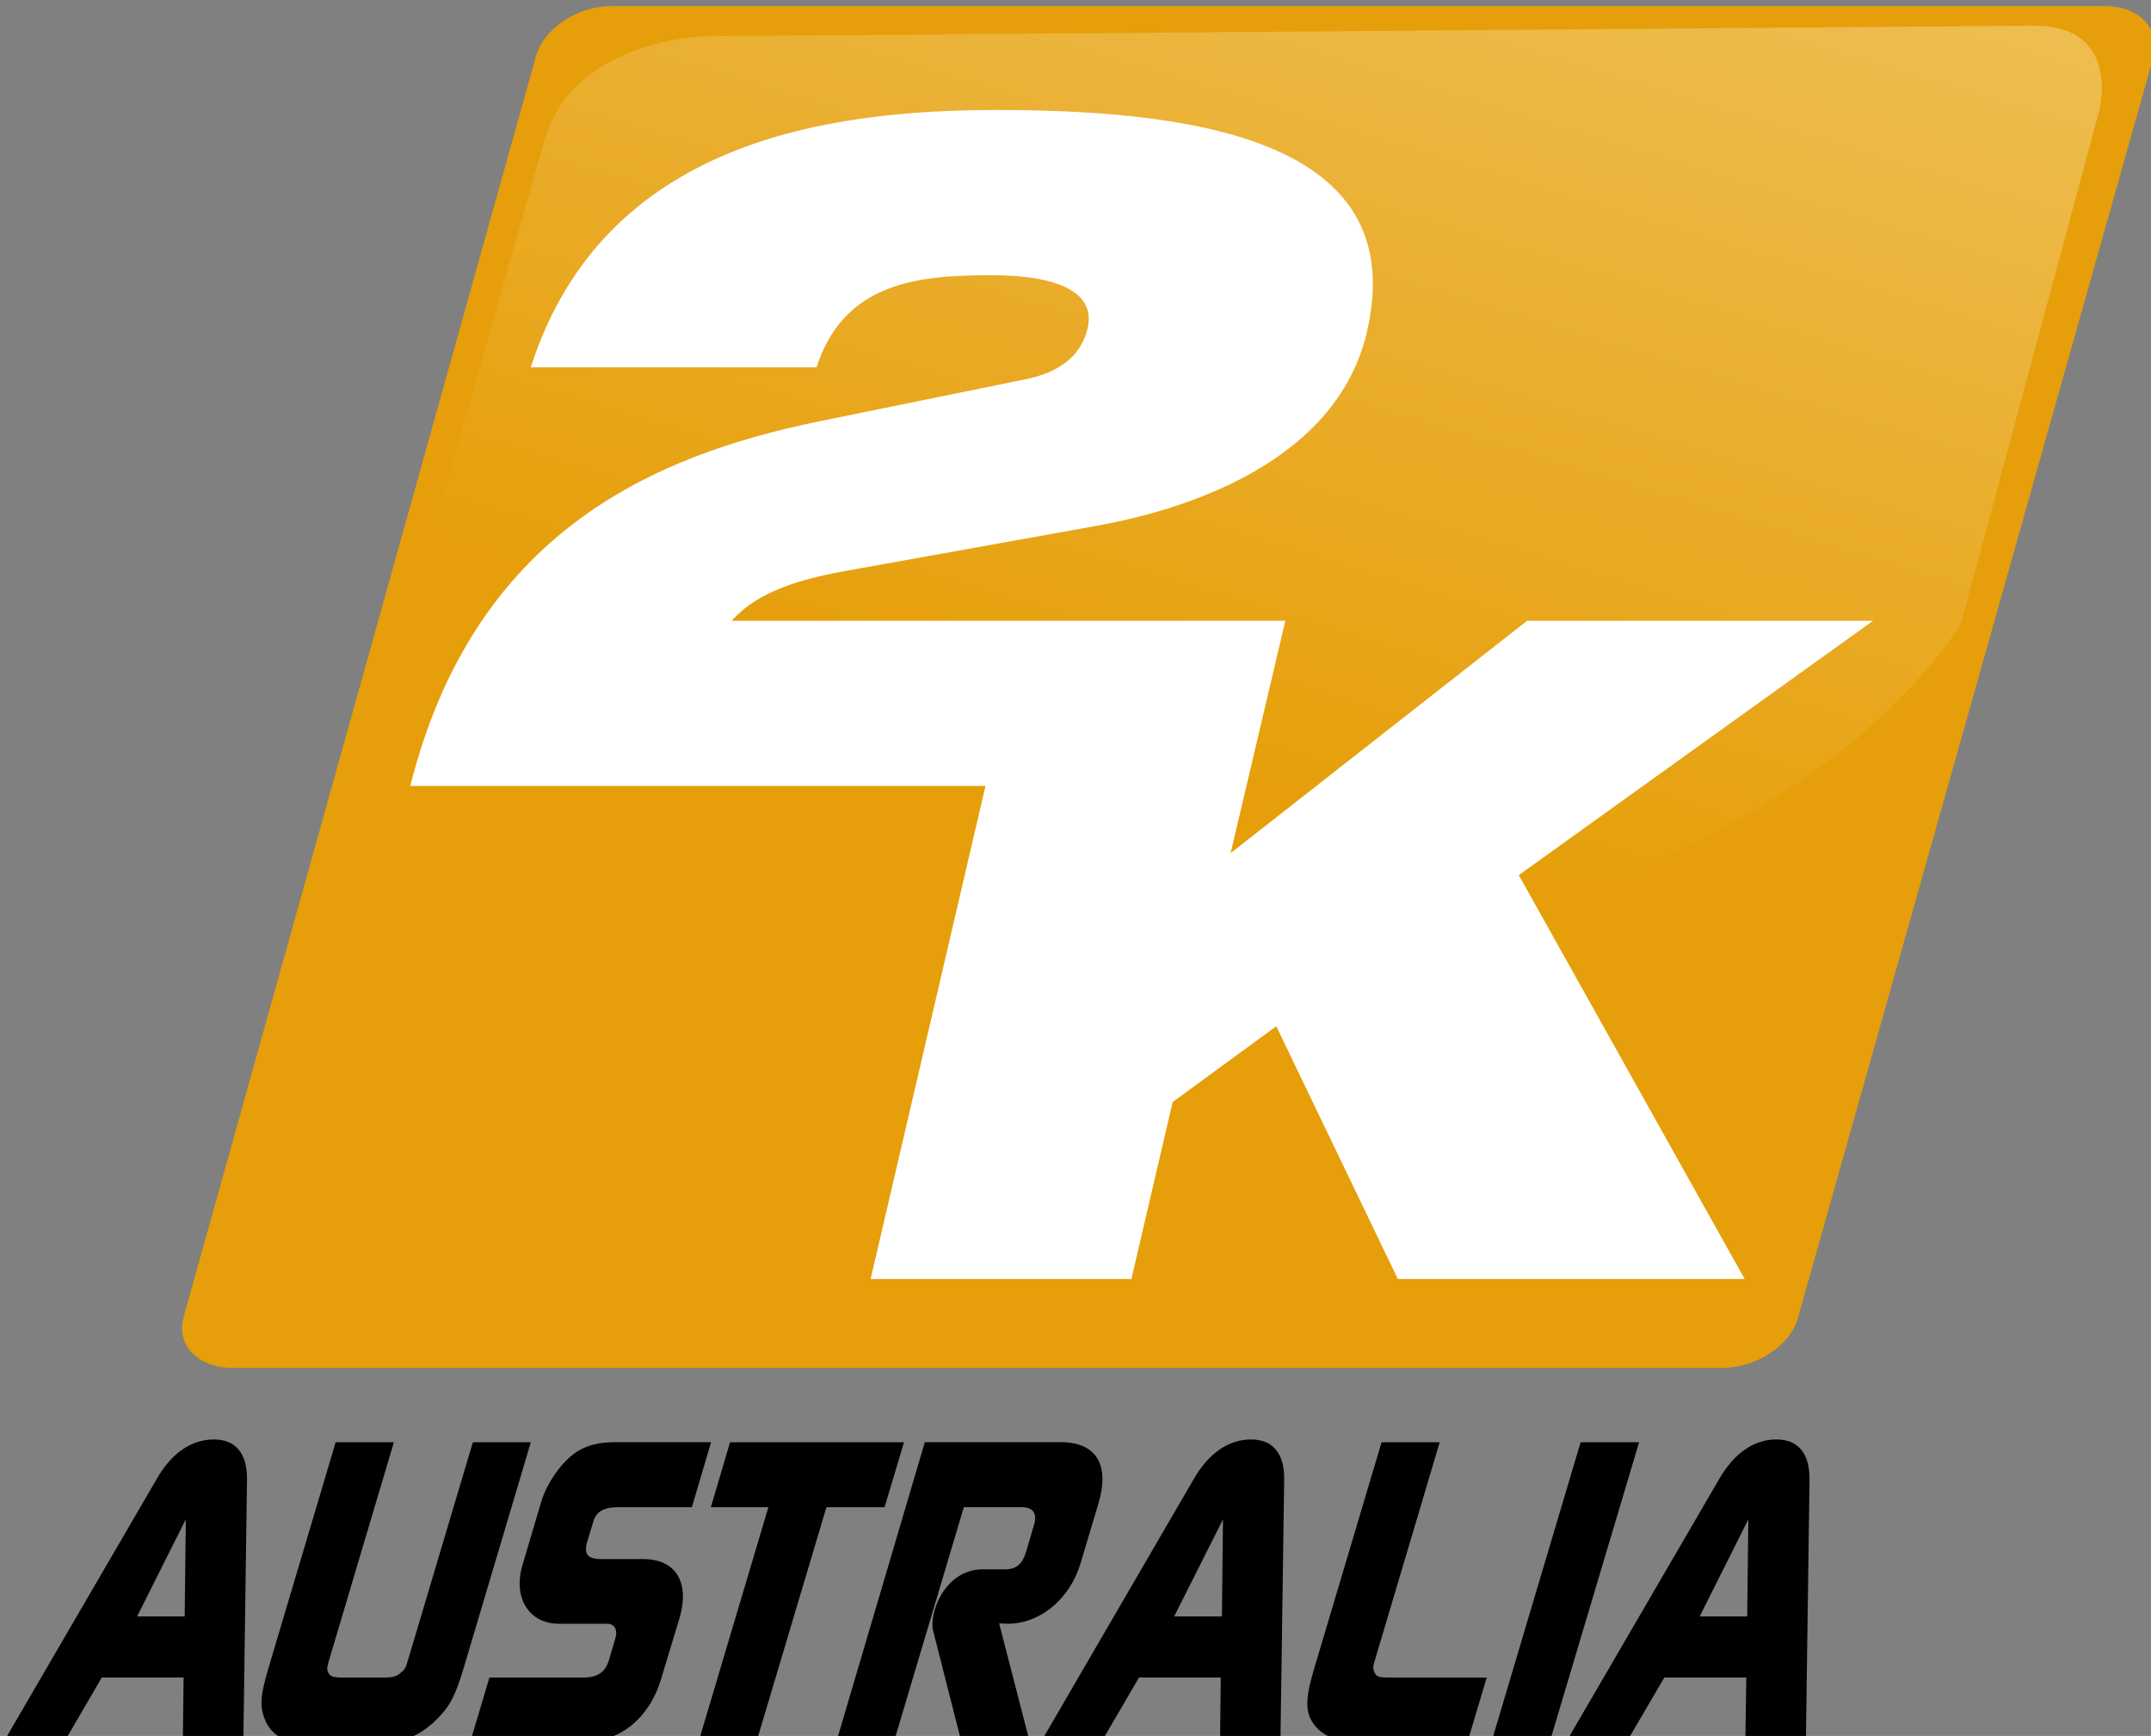 <?xml version="1.0" encoding="UTF-8" standalone="no"?>
<svg
   xmlns:dc="http://purl.org/dc/elements/1.1/"
   xmlns:cc="http://creativecommons.org/ns#"
   xmlns:rdf="http://www.w3.org/1999/02/22-rdf-syntax-ns#"
   xmlns:svg="http://www.w3.org/2000/svg"
   xmlns="http://www.w3.org/2000/svg"
   xmlns:xlink="http://www.w3.org/1999/xlink"
   viewBox="0 0 300 242.149"
   height="242.149"
   width="300"
   xml:space="preserve"
   version="1.1"
   id="svg2"><rect x="0" y="0" width="300" height="242.149" fill="#808080" stroke="none"/><defs
     id="defs6"><clipPath
       clipPathUnits="userSpaceOnUse"
       id="clipPath4426"><path
         d="m 6.827,6.827 1218.898,0 0,1712.126 -1218.898,0 0,-1712.126 z"
         id="path4428" /></clipPath><clipPath
       clipPathUnits="userSpaceOnUse"
       id="clipPath4452"><path
         d="m 1018.146,129.987 9.447,31.195 43.388,-13.06 -9.447,-31.195 -43.388,13.06 z"
         id="path4454" /></clipPath><linearGradient
       x1="0"
       y1="0"
       x2="1"
       y2="0"
       gradientUnits="userSpaceOnUse"
       gradientTransform="matrix(6.596,21.781,21.847,-6.576,1020.611,139.014)"
       spreadMethod="pad"
       id="linearGradient4456"><stop
         style="stop-opacity:1;stop-color:#e69f0a"
         offset="0"
         id="stop4458" /><stop
         style="stop-opacity:1;stop-color:#eebd51"
         offset="1"
         id="stop4460" /></linearGradient><clipPath
       clipPathUnits="userSpaceOnUse"
       id="clipPath4468"><path
         d="m 6.827,6.827 1218.898,0 0,1712.126 -1218.898,0 0,-1712.126 z"
         id="path4470" /></clipPath><clipPath
       clipPathUnits="userSpaceOnUse"
       id="clipPath4484"><path
         d="m 6.827,6.827 1218.898,0 0,1712.126 -1218.898,0 0,-1712.126 z"
         id="path4486" /></clipPath><clipPath
       clipPathUnits="userSpaceOnUse"
       id="clipPath4520"><path
         d="m 6.827,6.827 1218.898,0 0,1712.126 -1218.898,0 0,-1712.126 z"
         id="path4522" /></clipPath><clipPath
       clipPathUnits="userSpaceOnUse"
       id="clipPathh"><use
         height="100%"
         width="100%"
         y="0"
         x="0"
         xlink:href="#path4522"
         transform="matrix(1.405,0,0,-1.409,-1482.506,162.872)"
         id="use6" /></clipPath><clipPath
       clipPathUnits="userSpaceOnUse"
       id="clipPathc"><use
         height="100%"
         width="100%"
         y="0"
         x="0"
         xlink:href="#path4486"
         transform="matrix(1.405,0,0,-1.409,-1470.604,154.152)"
         id="use9N" /></clipPath><clipPath
       clipPathUnits="userSpaceOnUse"
       id="clipPathD"><use
         height="100%"
         width="100%"
         y="0"
         x="0"
         xlink:href="#path4486"
         transform="matrix(1.405,0,0,-1.409,-1465.078,162.872)"
         id="useNw" /></clipPath><clipPath
       clipPathUnits="userSpaceOnUse"
       id="clipPatha"><use
         height="100%"
         width="100%"
         y="0"
         x="0"
         xlink:href="#path4486"
         transform="matrix(1.405,0,0,-1.409,-1460.686,164.124)"
         id="usefM" /></clipPath><clipPath
       clipPathUnits="userSpaceOnUse"
       id="clipPathf2"><use
         height="100%"
         width="100%"
         y="0"
         x="0"
         xlink:href="#path4486"
         transform="matrix(1.405,0,0,-1.409,-1444.041,158.081)"
         id="usemF" /></clipPath><clipPath
       clipPathUnits="userSpaceOnUse"
       id="clipPathsw"><use
         height="100%"
         width="100%"
         y="0"
         x="0"
         xlink:href="#path4486"
         transform="matrix(1.405,0,0,-1.409,-1440.888,156.652)"
         id="use7" /></clipPath><clipPath
       clipPathUnits="userSpaceOnUse"
       id="clipPathaO"><use
         height="100%"
         width="100%"
         y="0"
         x="0"
         xlink:href="#path4486"
         transform="matrix(1.405,0,0,-1.409,-1430.679,162.872)"
         id="usee" /></clipPath><clipPath
       clipPathUnits="userSpaceOnUse"
       id="clipPathJ"><use
         height="100%"
         width="100%"
         y="0"
         x="0"
         xlink:href="#path4470"
         transform="matrix(1.405,0,0,-1.409,-1487.626,191.459)"
         id="use1F" /></clipPath><clipPath
       clipPathUnits="userSpaceOnUse"
       id="clipPathm8"><use
         height="100%"
         width="100%"
         y="0"
         x="0"
         xlink:href="#path4454"
         id="usedm" /></clipPath><clipPath
       clipPathUnits="userSpaceOnUse"
       id="clipPathi"><use
         height="100%"
         width="100%"
         y="0"
         x="0"
         xlink:href="#path4428"
         transform="matrix(1.405,0,0,-1.409,-1485.136,168.272)"
         id="usejp" /></clipPath></defs><g
     transform="matrix(4.725,0,0,4.725,-5993.842,-9303.715)"
     id="g12426"><path
       clip-path="url(#clipPathi)"
       transform="matrix(0.89,0,0,0.887,1321.611,2007.937)"
       id="path4436"
       style="fill:#e69f0a;fill-opacity:1;fill-rule:nonzero;stroke:none"
       d="m 0,0 c -0.245,0.923 -1.372,1.674 -2.513,1.674 l -49.413,0 c -1.14,0 -1.864,-0.751 -1.621,-1.674 l 11.686,-41.964 c 0.248,-0.931 1.374,-1.686 2.515,-1.686 l 49.516,0 c 1.14,0 1.867,0.755 1.62,1.686 L 0,0 Z" /><path
       clip-path="url(#clipPathm8)"
       transform="matrix(1.25,0,0,-1.25,0,2157.225)"
       id="path4462"
       style="fill:url(#linearGradient4456);stroke:none"
       d="m 1031.463,149.691 c 0,0 -3.087,-0.077 -3.767,-2.438 l 0,0 c -0.677,-2.353 -3.507,-12.306 -3.507,-12.306 l 0,0 c 0,0 4.736,-6.779 18.636,-6.779 l 0,0 c 13.894,0 18.308,7.642 18.308,7.642 l 0,0 3.265,12.11 c 0,0 0.54,2.021 -1.53,2.021 l 0,0 -31.405,-0.25 z" /><path
       clip-path="url(#clipPathJ)"
       transform="matrix(0.89,0,0,0.887,1323.827,1987.366)"
       id="path4474"
       style="fill:#ffffff;fill-opacity:1;fill-rule:nonzero;stroke:none"
       d="M 0,0 -11.473,0 -21.308,7.734 -19.493,0 -37.855,0 c 0.729,-0.815 1.858,-1.322 3.836,-1.668 l 8.275,-1.493 c 3.298,-0.597 7.984,-2.271 8.955,-6.448 1.422,-6.126 -5.046,-7.39 -12.248,-7.39 -5.593,0 -13.062,1.005 -15.483,8.564 l 9.479,0 c 0.915,-2.847 3.397,-3.065 5.8,-3.065 2.056,0 3.482,0.497 3.191,1.766 -0.212,0.917 -0.948,1.488 -2.104,1.706 l -6.801,1.391 c -5.51,1.138 -11.442,3.703 -13.561,12.135 l 19.078,0 -3.81,16.411 8.649,0 1.369,-5.891 3.436,-2.521 4.031,8.412 11.503,0 L -11.751,8.467 0,0 Z" /><path
       transform="matrix(0.89,0,0,0.887,1289.157,2020.464)"
       id="path4478"
       style="fill:#000000;fill-opacity:1;fill-rule:nonzero;stroke:none"
       d="m 0,0 2.316,-7.809 -1.908,0 0.637,-2.163 5.769,0 -0.644,2.163 -1.929,0 L 1.921,0 0,0 Z" /><path
       clip-path="url(#clipPathaO)"
       transform="matrix(0.89,0,0,0.887,1273.15,2012.727)"
       id="path4490"
       style="fill:#000000;fill-opacity:1;fill-rule:nonzero;stroke:none"
       d="m 0,0 c 0.489,-0.873 1.153,-1.342 1.909,-1.342 0.731,0 1.114,0.469 1.101,1.342 l -0.121,8.721 -2.007,0 0.025,-2.14 -2.713,0 -1.243,2.14 -2.01,0 L 0,0 Z m -0.635,4.547 1.578,0 0.038,-3.231 -1.616,3.231 z" /><path
       clip-path="url(#clipPathsw)"
       transform="matrix(0.89,0,0,0.887,1282.236,2018.246)"
       id="path4494"
       style="fill:#000000;fill-opacity:1;fill-rule:nonzero;stroke:none"
       d="M 0,0 C -0.313,1.051 -0.499,1.38 -1.045,1.883 -1.575,2.34 -1.994,2.5 -2.726,2.5 l -2.48,0 C -5.951,2.5 -6.287,2.34 -6.551,1.883 -6.785,1.38 -6.785,1.051 -6.482,0.026 l 2.224,-7.498 1.931,0 -2.113,7.126 c -0.107,0.372 -0.123,0.416 -0.069,0.524 0.05,0.145 0.182,0.183 0.518,0.183 l 1.304,0 c 0.323,0 0.472,-0.038 0.61,-0.183 0.112,-0.082 0.144,-0.137 0.243,-0.486 l 2.126,-7.164 1.922,0 L 0,0 Z" /><path
       clip-path="url(#clipPathf2)"
       transform="matrix(0.89,0,0,0.887,1285.041,2016.978)"
       id="path4498"
       style="fill:#000000;fill-opacity:1;fill-rule:nonzero;stroke:none"
       d="m 0,0 c -1.001,0 -1.54,-0.867 -1.212,-1.962 l 0.621,-2.104 c 0.195,-0.644 0.699,-1.348 1.173,-1.656 0.341,-0.222 0.753,-0.321 1.236,-0.321 l 3.223,0 -0.637,2.163 -2.433,0 c -0.484,0 -0.734,0.137 -0.836,0.48 l -0.203,0.675 c -0.121,0.408 0.021,0.571 0.455,0.571 l 1.4,0 c 1.077,0 1.563,0.763 1.202,1.982 l -0.603,2 C 3.005,3.129 2.026,3.93 0.847,3.93 l -3.793,0 0.635,-2.14 3.11,0 c 0.482,0 0.734,-0.183 0.853,-0.579 L 1.864,0.492 C 1.953,0.198 1.835,0 1.602,0 L 1.375,0 0,0 Z" /><path
       clip-path="url(#clipPatha)"
       transform="matrix(0.89,0,0,0.887,1299.853,2011.617)"
       id="path4502"
       style="fill:#000000;fill-opacity:1;fill-rule:nonzero;stroke:none"
       d="M 0,0 C 1.167,0 1.627,0.748 1.249,2.026 L 0.653,4.028 C 0.3,5.219 -0.691,6.043 -1.757,6.043 l -0.291,-0.012 1.013,3.941 -2.266,0 -0.94,-3.708 c -0.036,-0.16 -0.026,-0.393 0.054,-0.673 0.247,-0.832 0.86,-1.359 1.58,-1.359 l 0.76,0 c 0.357,0 0.565,-0.169 0.687,-0.565 l 0.268,-0.914 c 0.118,-0.384 -0.034,-0.59 -0.416,-0.59 l -1.911,0 -2.319,7.809 -1.909,0 L -4.513,0 0,0 Z" /><path
       clip-path="url(#clipPathD)"
       transform="matrix(0.89,0,0,0.887,1303.762,2012.727)"
       id="path4506"
       style="fill:#000000;fill-opacity:1;fill-rule:nonzero;stroke:none"
       d="m 0,0 c 0.496,-0.873 1.154,-1.342 1.914,-1.342 0.727,0 1.112,0.469 1.099,1.342 l -0.124,8.721 -2.003,0 0.024,-2.14 -2.712,0 -1.244,2.14 -2.007,0 L 0,0 Z m -0.635,4.547 1.583,0 0.036,-3.231 -1.619,3.231 z" /><path
       clip-path="url(#clipPathc)"
       transform="matrix(0.89,0,0,0.887,1308.679,2020.464)"
       id="path4510"
       style="fill:#000000;fill-opacity:1;fill-rule:nonzero;stroke:none"
       d="m 0,0 c -0.78,0 -1.241,-0.189 -1.542,-0.606 -0.273,-0.378 -0.271,-0.844 0.023,-1.825 l 2.238,-7.541 1.928,0 -2.049,6.913 -0.137,0.46 c -0.029,0.099 -0.024,0.209 0.035,0.308 0.07,0.131 0.102,0.152 0.66,0.152 l 3.05,0 L 3.569,0 0,0 Z" /><path
       transform="matrix(0.89,0,0,0.887,1312.563,2020.464)"
       id="path4514"
       style="fill:#000000;fill-opacity:1;fill-rule:nonzero;stroke:none"
       d="m 0,0 2.956,-9.972 1.939,0 L 1.933,0 0,0 Z" /><path
       clip-path="url(#clipPathh)"
       transform="matrix(0.89,0,0,0.887,1319.271,2012.727)"
       id="path4526"
       style="fill:#000000;fill-opacity:1;fill-rule:nonzero;stroke:none"
       d="m 0,0 c 0.495,-0.873 1.154,-1.342 1.911,-1.342 0.732,0 1.107,0.469 1.1,1.342 l -0.121,8.721 -2.008,0 0.032,-2.14 -2.719,0 -1.247,2.14 -2.007,0 L 0,0 Z m -0.632,4.547 1.576,0 0.037,-3.231 -1.613,3.231 z" /></g></svg>